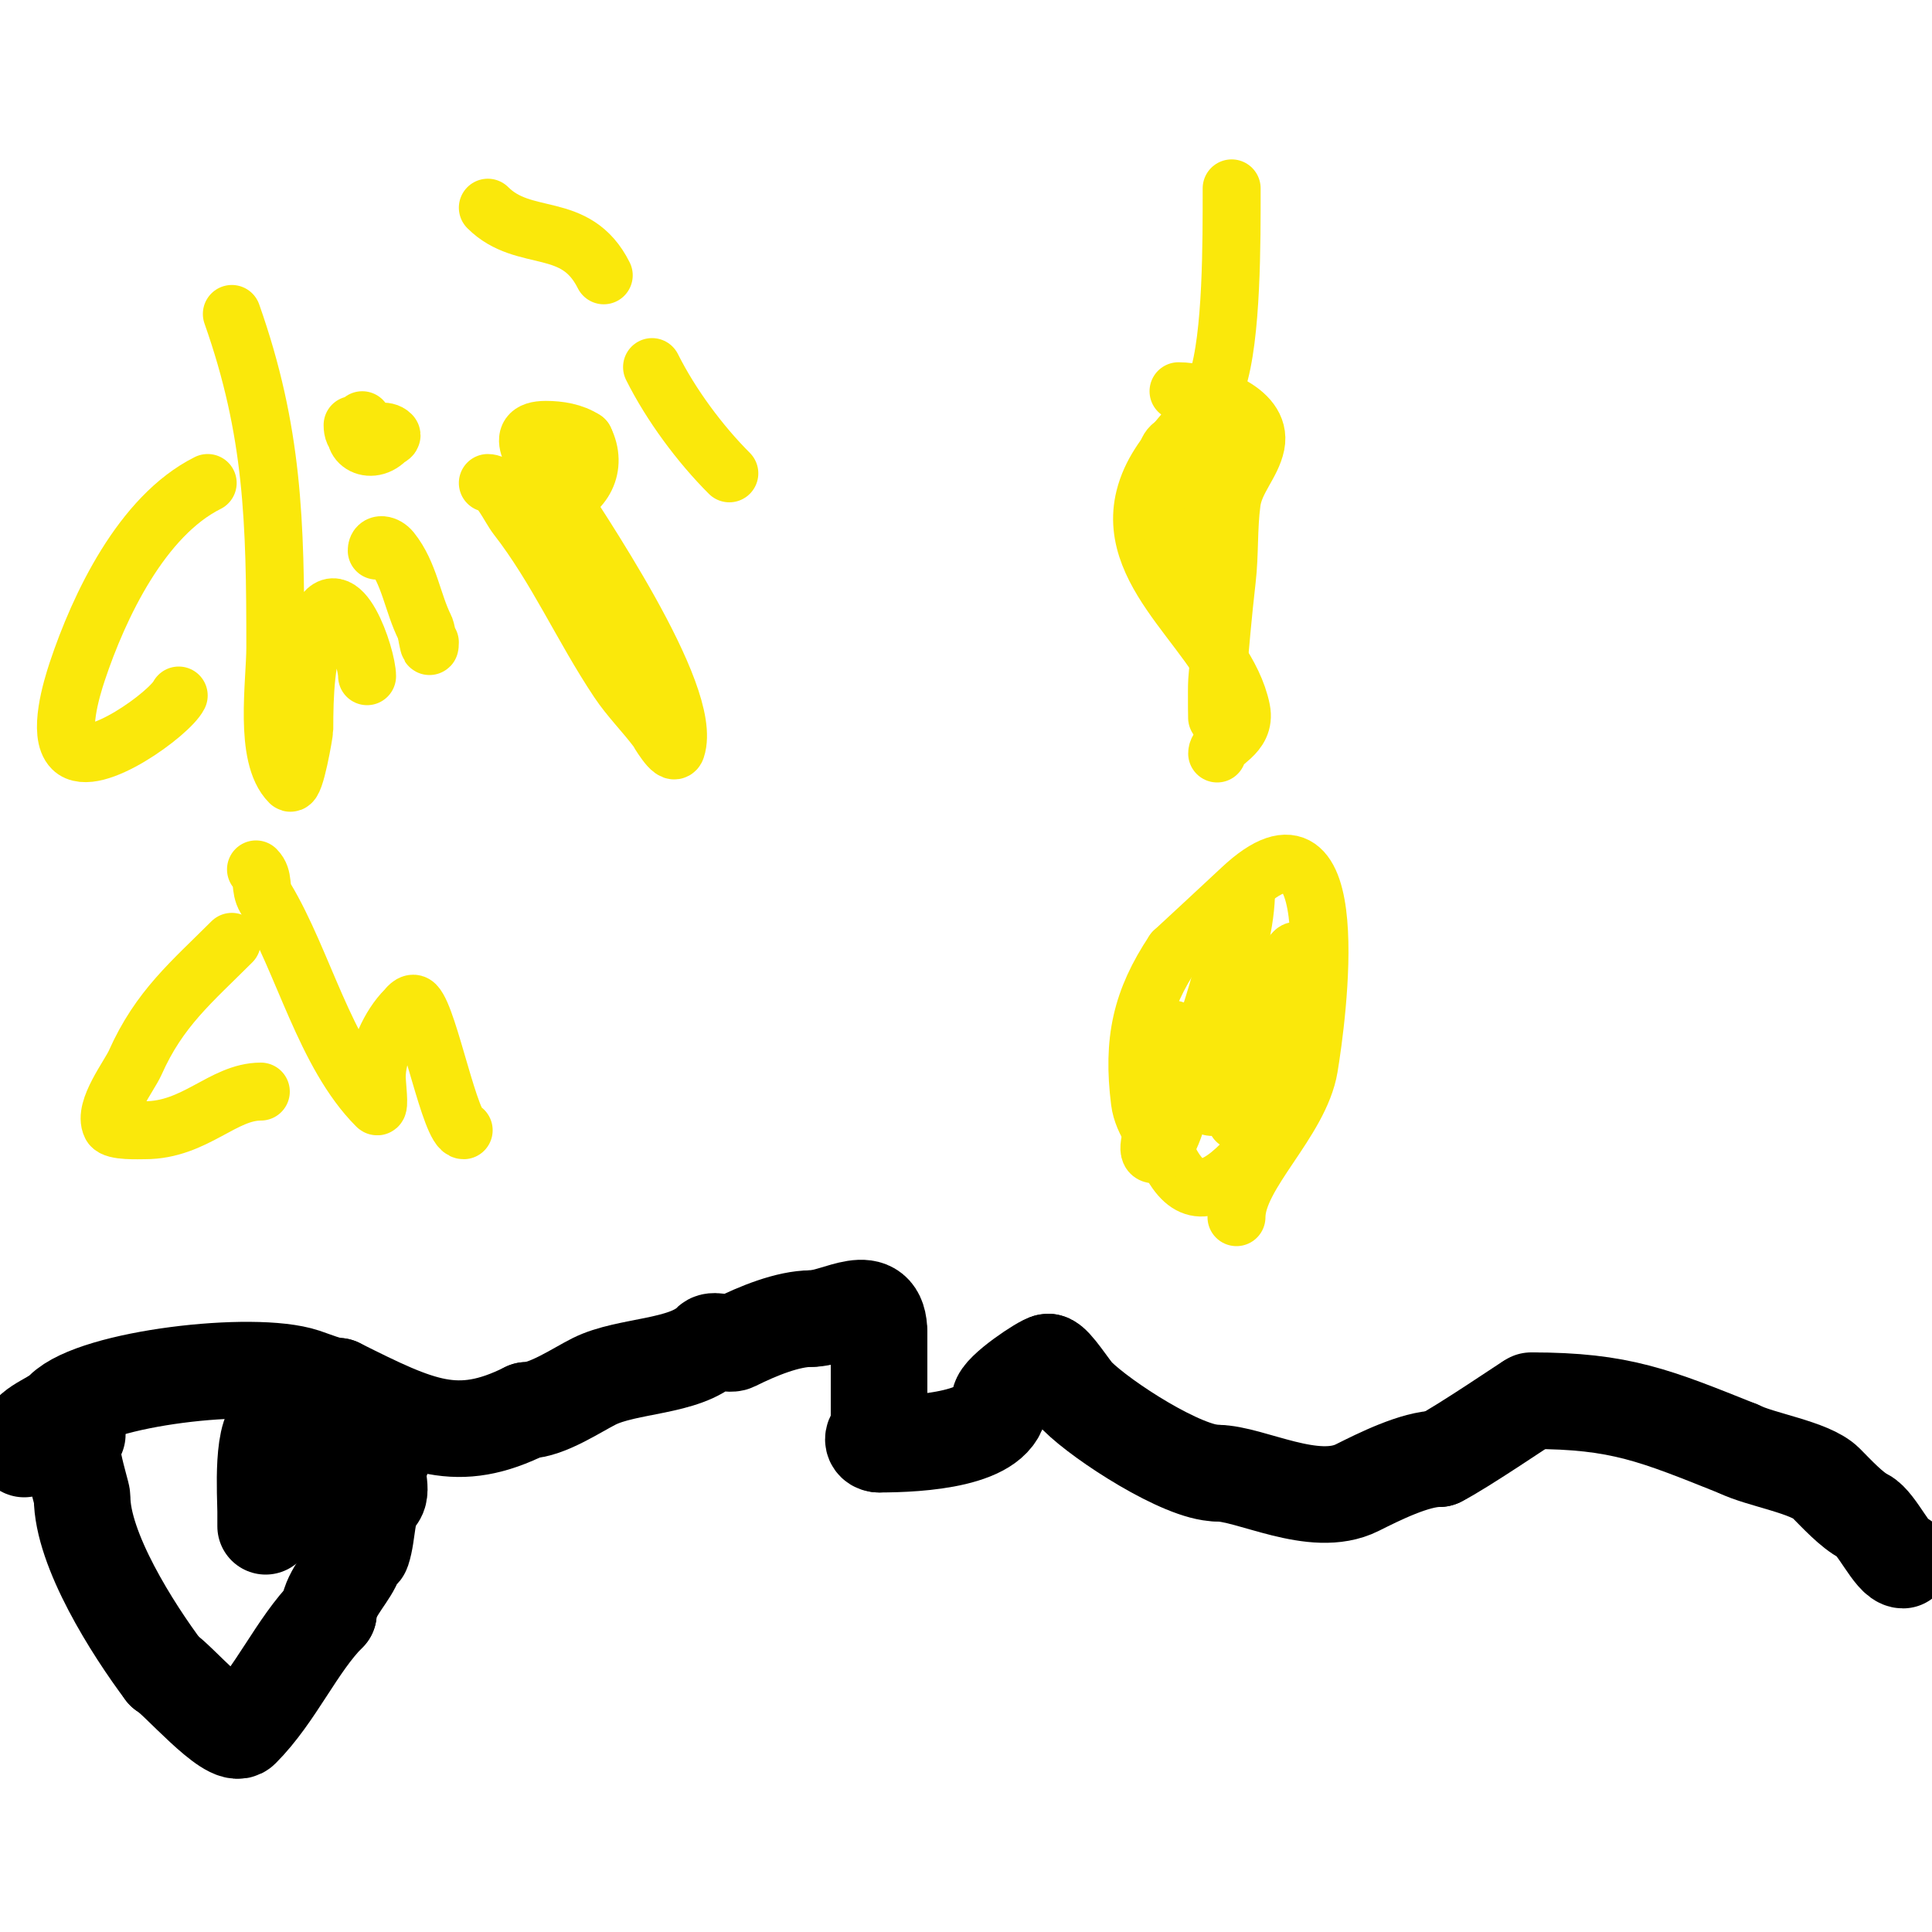 <svg viewBox='0 0 400 400' version='1.1' xmlns='http://www.w3.org/2000/svg' xmlns:xlink='http://www.w3.org/1999/xlink'><g fill='none' stroke='#000000' stroke-width='20' stroke-linecap='round' stroke-linejoin='round'><path d='M5,300c0,-4.599 5.365,-5.365 8,-8c6.696,-6.696 39.486,-10.505 50,-7c1.957,0.652 5.168,2 7,2'/><path d='M70,287c16.885,8.442 24.684,12.158 39,5'/><path d='M109,292c4.219,0 10.486,-4.243 14,-6c6.875,-3.438 18.836,-2.836 24,-8c0.866,-0.866 3.837,0.582 5,0c4.91,-2.455 11.141,-5 16,-5'/><path d='M168,273c5.403,0 14,-6.52 14,3'/><path d='M182,276c0,7 0,14 0,21'/><path d='M182,297c-1.569,0 -1.569,2 0,2'/><path d='M182,299c8.337,0 25,-0.923 25,-9'/><path d='M207,290c0,-1.988 9.072,-8 10,-8'/><path d='M217,282c1.154,0 4.733,5.733 6,7c5.253,5.253 21.95,16 29,16'/><path d='M252,305c6.873,0 20.067,7.466 29,3c4.422,-2.211 11.957,-6 17,-6'/><path d='M298,302c4.63,-2.315 18.813,-12 19,-12'/><path d='M317,290c18.533,0 25.709,3.084 43,10'/><path d='M360,300c4.468,2.234 14.804,3.804 18,7c2.158,2.158 5.38,5.69 8,7c2.546,1.273 5.893,9 8,9'/><path d='M394,323'/><path d='M16,297c-3.143,0 1,11.978 1,13c0,10.83 10.497,27.329 17,36'/><path d='M34,346c2.353,1.177 13.608,14.392 16,12c7.088,-7.088 11.443,-17.443 18,-24'/><path d='M68,334c0,-3.468 3.525,-7.05 5,-10c0.302,-0.604 -0.462,-2.538 0,-3c0.471,-0.471 1.789,0.632 2,0c1.197,-3.591 0.765,-8.765 3,-11c1.547,-1.547 -1.015,-5.985 1,-8'/><path d='M58,295c-4.021,0 -3,14.954 -3,18c0,0.2 0,3 0,3c0,0 1.233,-4.698 2,-7c1.277,-3.831 3.233,-13.116 7,-15c1.609,-0.805 6.246,16 4,16'/><path d='M68,310c0,-0.667 0.211,-1.368 0,-2c-2.537,-7.612 -2.486,1.486 -4,3'/></g>
<g fill='none' stroke='#fae80b' stroke-width='12' stroke-linecap='round' stroke-linejoin='round'><path d='M256,252c0,-8.89 13.127,-19.765 15,-31c1.64,-9.842 8.237,-57.847 -14,-37c-4.646,4.356 -9.333,8.667 -14,13'/><path d='M243,197c-6.71,10.066 -8.561,18.513 -7,31c0.582,4.652 4.089,8.177 6,12c3.923,7.847 8.536,7.464 15,1'/><path d='M254,214c-3.419,3.419 -5.242,9.864 -8,14c-0.413,0.62 -1.667,1.667 -2,1c-1.175,-2.351 3.325,-8.976 4,-11c2.153,-6.46 4.468,-13.362 6,-20c0.783,-3.391 1.629,-6.801 3,-10c0.541,-1.263 1,-5.374 1,-4c0,14.184 -8.579,29.736 -13,43c-0.568,1.705 -2.833,12 -6,12c-2.333,0 0,-4.667 0,-7c0,-4.657 0.484,-28.031 7,-15'/><path d='M246,217c0.511,2.045 1.587,3.933 2,6c2.932,14.66 6.932,-0.33 10,-8c0.421,-1.052 2.951,-8.049 5,-6c1.501,1.501 -7,18.822 -7,23c0,0.333 -0.055,-0.671 0,-1c0.52,-3.119 1.716,-6.11 3,-9c3.119,-7.018 3.71,-19.71 9,-25c0.707,-0.707 0.447,2.106 0,3c-0.8,1.6 -2.875,5.875 -4,7'/><path d='M264,207l-1,0'/><path d='M255,39c0,10.837 0.097,30.709 -3,40c-2.898,8.694 -12.456,13.823 -15,24c-4.185,16.741 16.972,28.858 20,44c1.064,5.321 -5,6.63 -5,9'/><path d='M252,147c0,5.485 -0.111,-4.669 0,-6c0.584,-7.007 1.194,-14.015 2,-21c0.613,-5.309 0.294,-10.703 1,-16c0.614,-4.603 4.182,-7.91 5,-12c1.46,-7.3 -10.606,-11 -16,-11'/><path d='M249,106c0,1.374 1,2.626 1,4c0,17.893 -13.473,-14.763 -7,-18c1.712,-0.856 1,3.395 1,4c0,3.56 0.342,7.582 0,11c-0.105,1.049 -0.255,3.745 -1,3c-2.559,-2.559 1.809,-12.539 4,-14c0.234,-0.156 1.237,-1.763 2,-1c0.779,0.779 1.338,5.346 2,7c0.956,2.391 1.368,4.471 2,7'/><path d='M253,109c2.596,2.596 -0.068,0.195 -1,-4c-0.925,-4.161 -1,-9.684 -1,-14c0,-1 0,2 0,3c0,3.333 0,6.667 0,10'/><path d='M43,100c-13.667,6.834 -22.494,25.481 -27,39c-1.202,3.606 -4.021,12.979 -1,16c4.288,4.288 20.149,-7.298 22,-11'/><path d='M48,65c8.588,24.332 9,43.06 9,69c0,7.372 -2.403,22.597 3,28c1.05,1.05 3,-10.39 3,-11c0,-7.223 0.246,-15.114 3,-22c4.16,-10.4 10,6.92 10,11'/><path d='M78,114c0,-1.705 1.954,-1.308 3,0c3.788,4.735 4.369,10.739 7,16c0.348,0.696 1,5.623 1,3'/><path d='M101,100c2.368,0 4.413,4.96 6,7c8.245,10.601 13.516,22.774 21,34c2.368,3.552 5.439,6.585 8,10c0.136,0.182 3.383,5.851 4,4c3.692,-11.077 -20.642,-46.427 -26,-55c-2.897,-4.635 -8.376,-11 -1,-11c2.749,0 5.713,0.475 8,2'/><path d='M121,91c2.818,5.637 -0.129,11.043 -6,13c-0.894,0.298 1.057,-2 2,-2'/><path d='M135,76c3.907,7.815 9.896,15.896 16,22'/><path d='M101,43c7.545,7.545 18.184,2.368 24,14'/><path d='M73,88c0,5.121 5.593,-0.407 8,2c0.333,0.333 -0.667,0.667 -1,1c-3.737,3.737 -8.842,-0.158 -5,-4'/><path d='M48,195c-8.329,8.329 -15.028,13.812 -20,25c-1.206,2.714 -6.654,9.693 -5,13c0.617,1.235 5.686,1 7,1c10.402,0 16.166,-8 24,-8'/><path d='M53,180c1.757,1.757 0.665,3.775 2,6c7.852,13.087 12.199,32.199 23,43c0.68,0.68 0,-4.648 0,-6c0,-4.727 2.65,-10.65 6,-14c0.195,-0.195 1.264,-1.736 2,-1c2.837,2.837 7.256,26 10,26'/></g>
</svg>